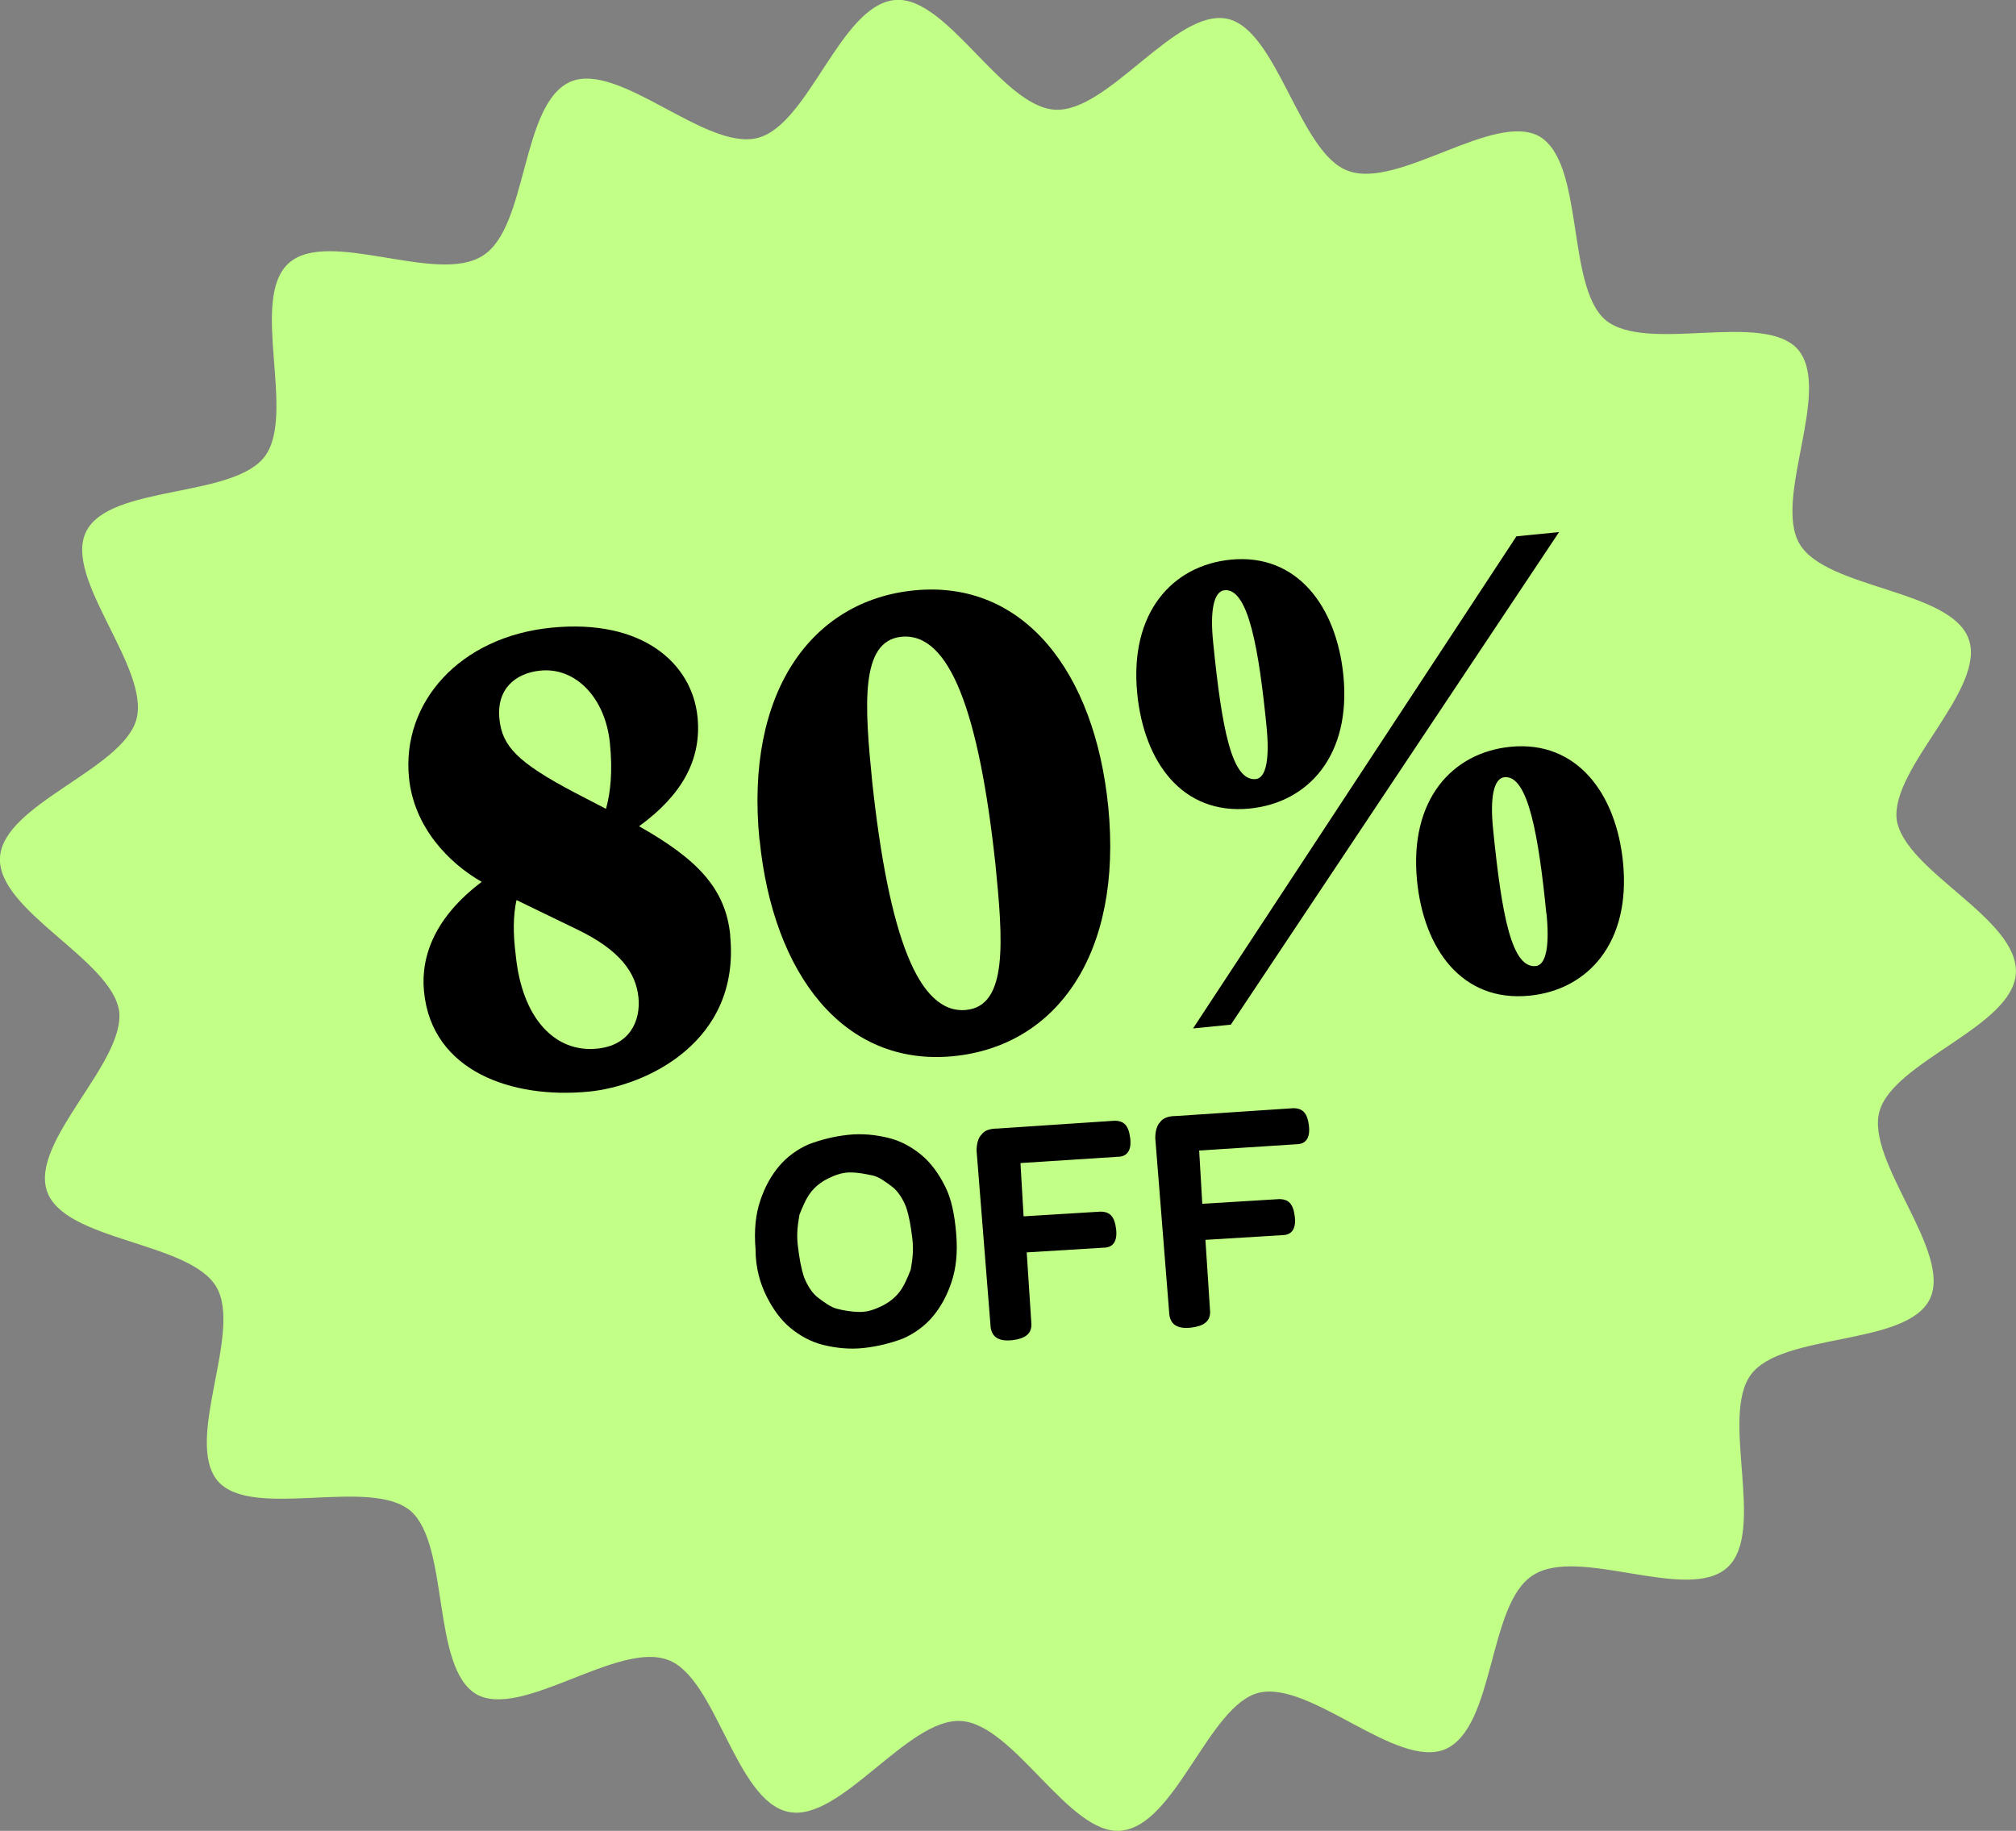 <svg viewBox="0 0 128.61 116.82" xmlns="http://www.w3.org/2000/svg" data-name="Layer 1" id="Layer_1">
  <rect x="0" y="0" width="128.61" height="116.82" fill="#808080" stroke="none"/>
  <defs>
    <style>
      .cls-1 {
        isolation: isolate;
      }

      .cls-2 {
        fill: #c2ff86;
      }
    </style>
  </defs>
  <path d="M128.6,62.11c-.2,3.4-7.8,5.6-8.7,8.8-.9,3.2,4.7,9,3.2,12s-9.4,2.1-11.4,4.8c-2,2.7,1,10-1.5,12.3s-9.5-1.4-12.4.5c-2.9,1.8-2.4,9.7-5.6,11.1-3.1,1.3-8.6-4.4-11.9-3.6-3.2.8-5.3,8.5-8.8,8.8-3.3.3-6.8-6.8-10.2-7-3.4-.2-7.7,6.5-11,5.8-3.4-.7-4.6-8.6-7.7-9.7-3.2-1.2-9.3,3.8-12.2,2.2-2.9-1.7-1.7-9.5-4.2-11.7-2.6-2.2-10.1.6-12.3-1.9-2.2-2.6,1.6-9.5-.1-12.4s-9.7-2.9-10.8-6.1c-1.1-3.2,5-8.2,4.6-11.5C7.1,61.21-.2,58.11,0,54.71s7.8-5.6,8.7-8.8c.9-3.3-4.7-9-3.2-12s9.4-2.1,11.4-4.8c2-2.7-1-10,1.5-12.3s9.5,1.4,12.4-.5c2.9-1.8,2.4-9.7,5.6-11.1,3.1-1.3,8.6,4.4,11.9,3.6C51.6,8.01,53.6.31,57.1,0c3.3-.3,6.8,6.8,10.2,7s7.7-6.5,11-5.8c3.2.7,4.6,8.6,7.7,9.7,3.2,1.2,9.3-3.8,12.2-2.2,2.9,1.7,1.7,9.5,4.2,11.7,2.6,2.2,10.1-.6,12.3,1.9,2.2,2.6-1.6,9.5.1,12.4,1.7,2.9,9.7,2.9,10.8,6.1,1.1,3.2-5,8.2-4.6,11.5.5,3.3,7.8,6.3,7.6,9.8h0Z" class="cls-2"></path>
  <g class="cls-1">
    <path d="M48.2,79.71c-.1-1.2,0-2.2.3-3.1s.7-1.6,1.2-2.2,1.2-1.1,1.9-1.4c.8-.3,1.6-.5,2.5-.6s1.8,0,2.6.2,1.5.6,2.1,1.1,1.1,1.2,1.5,2,.6,1.8.7,3,0,2.2-.3,3.1-.7,1.6-1.2,2.2-1.2,1.1-1.9,1.4c-.8.3-1.6.5-2.5.6s-1.8,0-2.6-.2-1.5-.6-2.1-1.1-1.1-1.2-1.5-2c-.4-.8-.7-1.8-.7-3ZM50.9,79.51c.1.8.2,1.4.4,2,.2.5.5,1,.9,1.3s.8.6,1.2.7.9.2,1.5.2c.5,0,1-.2,1.4-.4.4-.2.8-.5,1.1-.9s.5-.9.7-1.4c.1-.6.2-1.2.1-2-.1-.8-.2-1.4-.4-2-.2-.5-.5-1-.9-1.3s-.8-.6-1.2-.7c-.5-.1-.9-.2-1.5-.2-.5,0-1,.2-1.4.4-.4.2-.8.5-1.1.9s-.5.9-.7,1.4c-.1.6-.2,1.2-.1,2Z"></path>
    <path d="M62.3,73.41c0-.4.1-.8.3-1,.2-.3.6-.4,1-.4l7.5-.5c.6,0,.9.3,1,1.1.1.8-.2,1.2-.8,1.2l-6.2.4.2,3.4,4.9-.3c.6,0,.9.3,1,1.1.1.8-.2,1.2-.8,1.2l-4.9.3.3,4.6c0,.6-.4.9-1.2,1-.9.1-1.3-.2-1.4-.8l-.9-11.3Z"></path>
    <path d="M73.7,72.61c0-.4.1-.8.3-1,.2-.3.6-.4,1-.4l7.5-.5c.6,0,.9.3,1,1.1.1.8-.2,1.2-.8,1.2l-6.2.4.2,3.4,4.9-.3c.6,0,.9.3,1,1.1.1.8-.2,1.2-.8,1.2l-4.9.3.3,4.6c0,.6-.4.9-1.2,1-.9.1-1.3-.2-1.4-.8l-.9-11.3Z"></path>
  </g>
  <g>
    <path d="M46.58,59.7c.67,6.79-5.37,9.59-9,9.95-4.86.48-10.03-1.26-10.53-6.38-.23-2.32.76-4.8,3.68-7-2.11-1.21-4.33-3.5-4.64-6.66-.47-4.77,3.22-8.98,9.09-9.56,5.82-.58,8.98,2.29,9.32,5.71.27,2.76-1.05,5.01-3.73,6.96,3.65,2.07,5.52,3.92,5.82,6.98ZM31.86,45.87c.17,1.71,1.11,2.76,4.8,4.7l2,1.04c.29-1.05.43-2.39.25-4.18-.29-2.93-2.21-4.87-4.44-4.64-1.53.15-2.81,1.12-2.61,3.09ZM40.73,63.64c-.16-1.58-1.18-3.02-3.92-4.34l-3.86-1.87c-.21.95-.23,2.1-.05,3.5.4,4.07,2.52,6.25,5.19,5.98,2.06-.2,2.79-1.74,2.64-3.27Z"></path>
    <path d="M48.45,53.59c-.93-9.41,3.31-15.27,9.87-15.92,7-.69,11.52,5.22,12.38,13.8.93,9.41-3.31,15.27-9.87,15.92-7,.69-11.52-5.22-12.37-13.8ZM63.5,55.11c-1.05-9.67-2.92-14.78-5.99-14.48-2.67.26-2.35,4.43-1.86,9.33,1.05,9.67,2.92,14.78,5.99,14.48,2.67-.26,2.35-4.43,1.86-9.33Z"></path>
    <path d="M72.55,44.26c-.51-5.17,2.24-8.18,5.96-8.55,4.25-.42,6.75,3,7.19,7.38.51,5.12-2.25,8.13-5.97,8.5-4.33.43-6.75-3-7.18-7.33ZM96.75,34.22l2.71-.27-20.94,31.43-2.41.24,20.63-31.4ZM80.8,46.37c-.48-4.82-1.14-8.86-2.68-8.71-.7.07-.93,1.33-.73,3.3.55,5.52,1.19,8.9,2.72,8.75.7-.07.88-1.41.69-3.34ZM90.4,56.2c-.51-5.17,2.24-8.18,5.96-8.55,4.25-.42,6.75,3,7.18,7.38.51,5.12-2.24,8.13-5.96,8.5-4.33.43-6.75-3-7.18-7.33ZM98.65,58.3c-.48-4.82-1.14-8.86-2.67-8.71-.7.07-.93,1.33-.73,3.3.55,5.52,1.19,8.9,2.72,8.75.7-.07.88-1.41.69-3.34Z"></path>
  </g>
</svg>